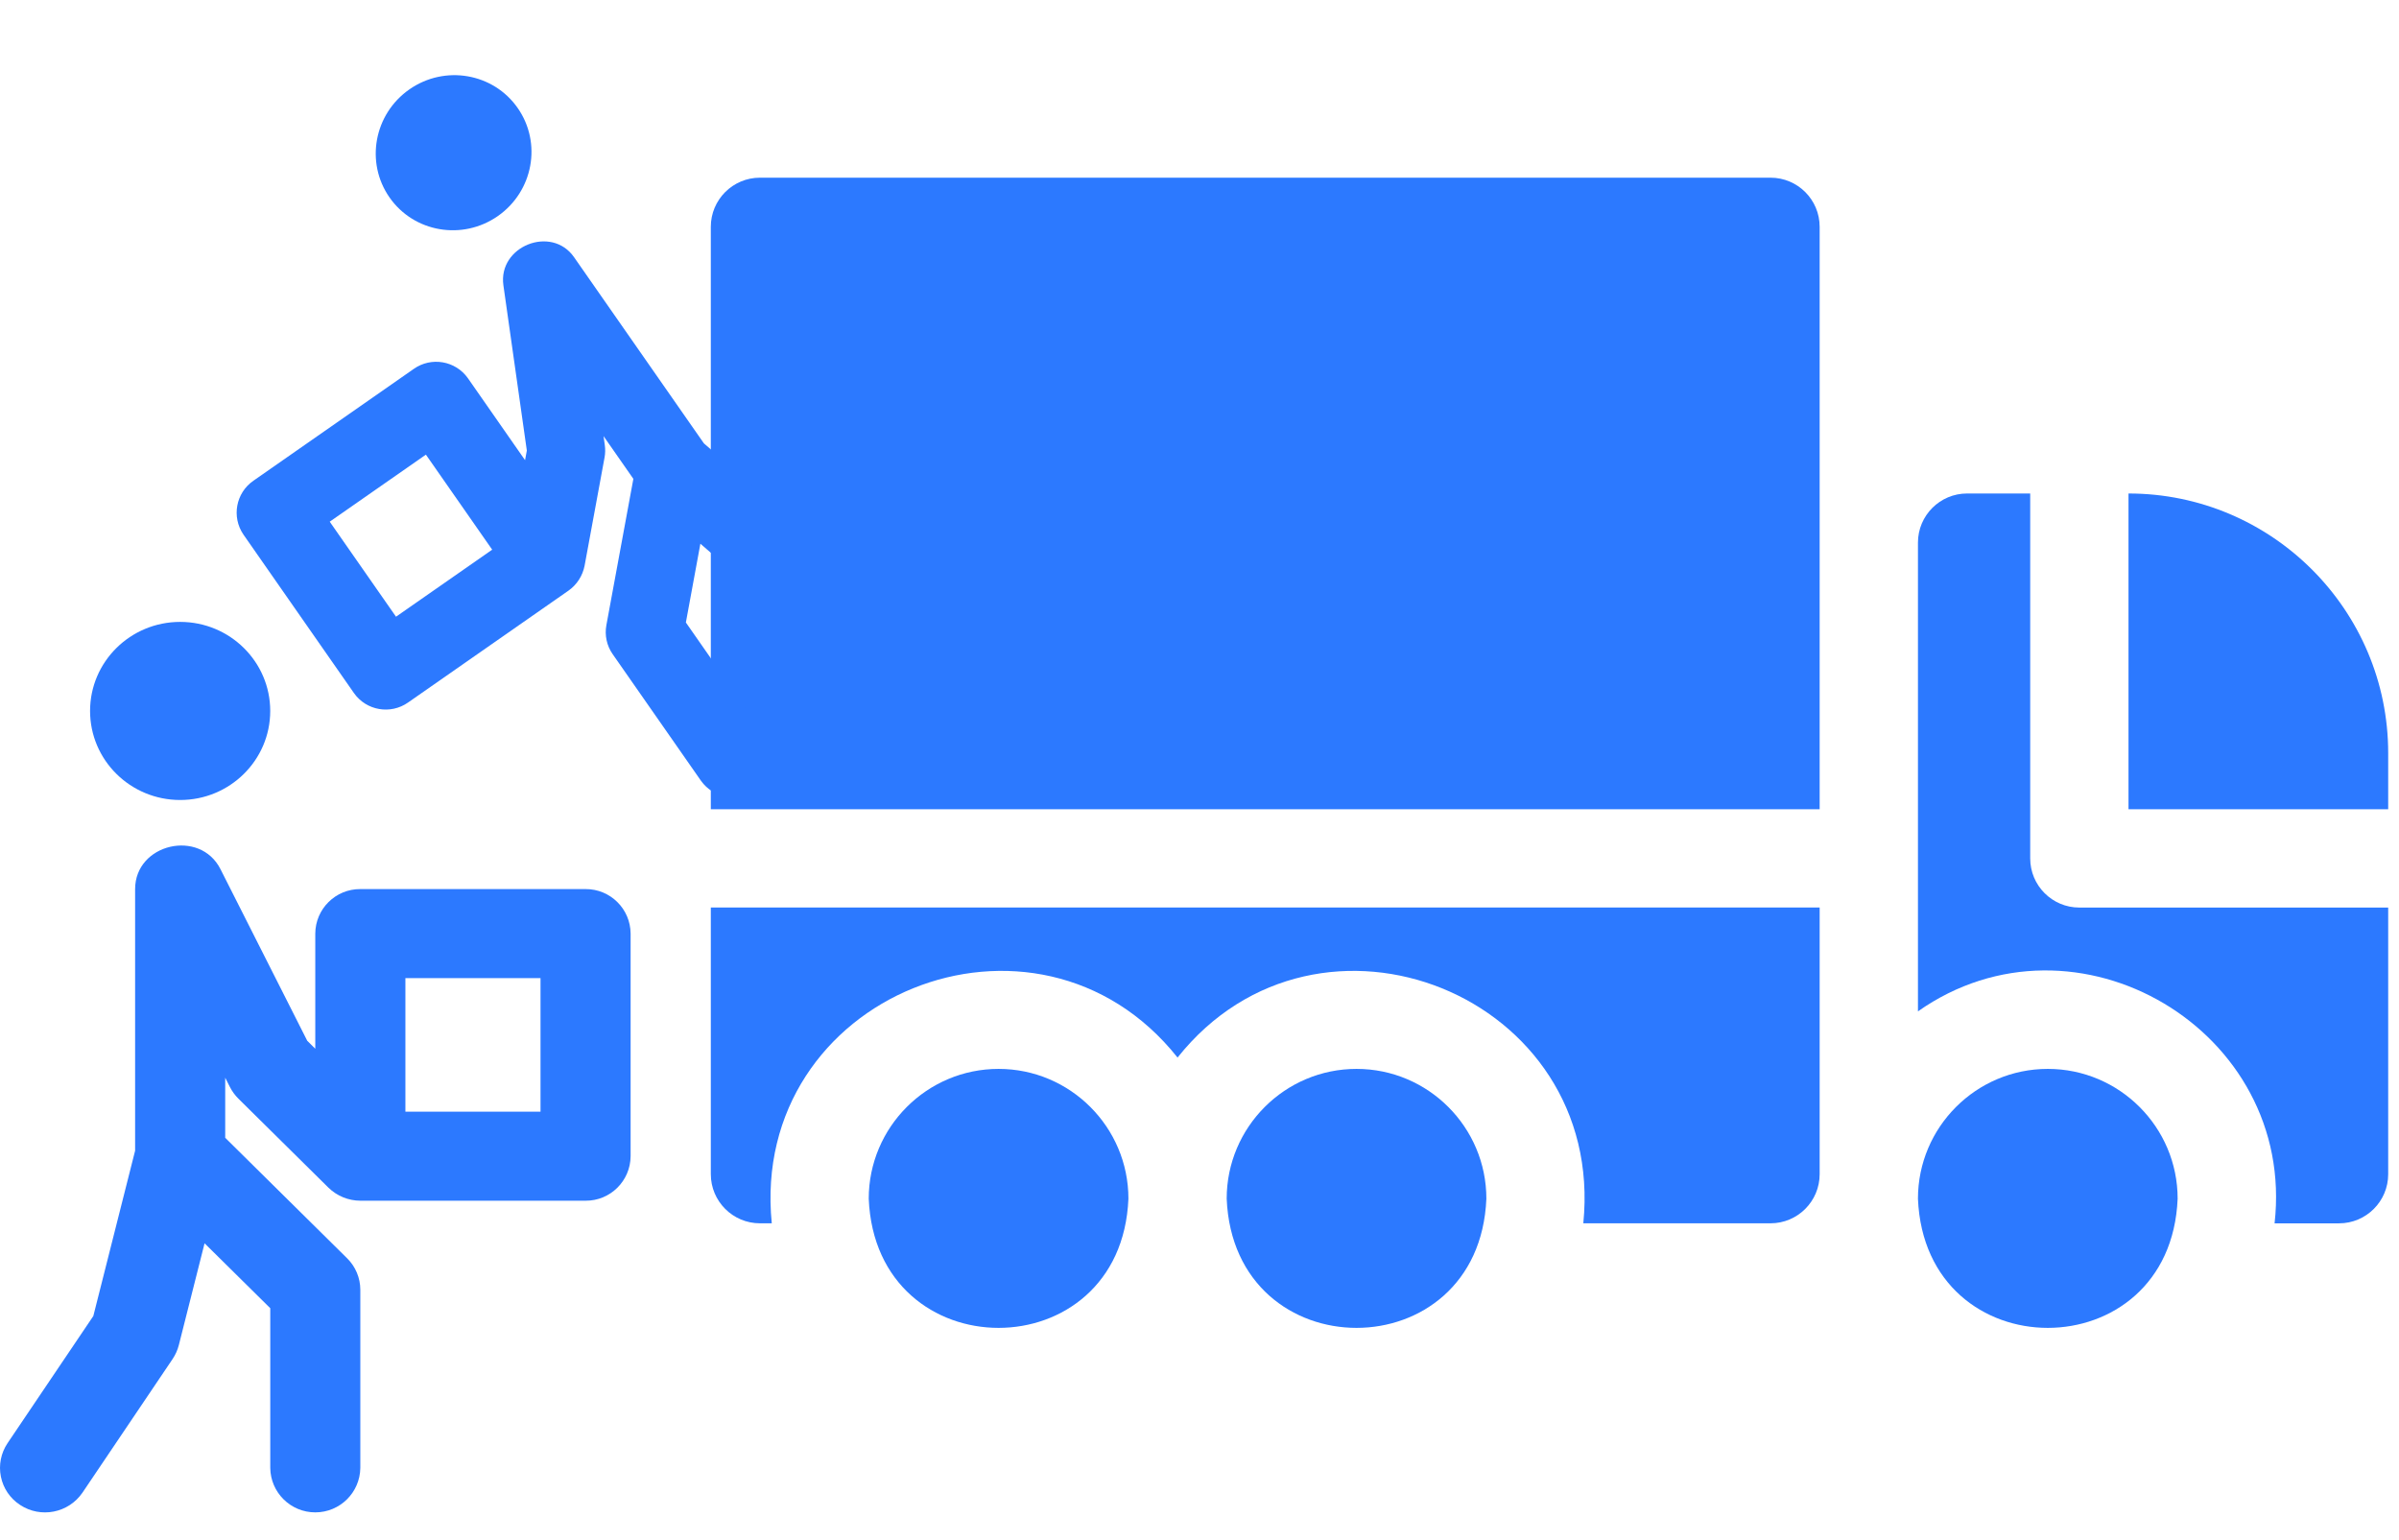 <svg width="81" height="52" viewBox="0 0 81 52" fill="none" xmlns="http://www.w3.org/2000/svg">
<path d="M33.716 36.094C31.299 36.094 29.332 38.06 29.332 40.478C29.573 46.294 37.86 46.292 38.1 40.478C38.1 38.06 36.133 36.094 33.716 36.094V36.094Z" fill="#2C79FF"/>
<path d="M59.78 6H25.659C24.743 6 24 6.743 24 7.659V27.326H61.439V7.659C61.439 6.743 60.696 6 59.78 6Z" fill="#2C79FF"/>
<path d="M24 39.648C24 40.565 24.743 41.308 25.659 41.308H26.058C25.291 33.597 34.995 29.718 39.759 35.711C44.527 29.716 54.227 33.601 53.459 41.308H59.78C60.696 41.308 61.439 40.565 61.439 39.648V30.645H24V39.648Z" fill="#2C79FF"/>
<path d="M45.802 36.094C43.385 36.094 41.418 38.06 41.418 40.478C41.659 46.294 49.946 46.292 50.186 40.478C50.186 38.06 48.219 36.094 45.802 36.094V36.094Z" fill="#2C79FF"/>
<path d="M69.142 36.094C66.724 36.094 64.758 38.06 64.758 40.478C64.999 46.294 73.286 46.292 73.526 40.478C73.526 38.06 71.559 36.094 69.142 36.094Z" fill="#2C79FF"/>
<path d="M68.548 28.986V16.664H66.417C65.501 16.664 64.758 17.407 64.758 18.323V34.151C70.09 30.399 77.533 34.788 76.799 41.309H78.975C79.892 41.309 80.635 40.566 80.635 39.65V30.646H70.207C69.291 30.646 68.548 29.903 68.548 28.986Z" fill="#2C79FF"/>
<path d="M71.867 16.664V27.327H80.635V25.43C80.635 20.597 76.703 16.664 71.867 16.664V16.664Z" fill="#2C79FF"/>
<path d="M19.771 30.022H12.166C11.332 30.017 10.65 30.69 10.645 31.525V35.413L10.374 35.145L7.444 29.349C6.75 27.976 4.562 28.488 4.562 30.022V38.856L3.151 44.439L0.255 48.732C0.032 49.064 -0.05 49.471 0.03 49.863C0.109 50.255 0.342 50.599 0.677 50.817C1.376 51.278 2.314 51.092 2.786 50.401L5.828 45.89C5.924 45.747 5.995 45.588 6.038 45.421L6.907 41.983L9.125 44.175V49.566C9.134 50.399 9.812 51.069 10.645 51.069C11.479 51.069 12.156 50.399 12.166 49.566V43.553C12.166 43.153 12.005 42.77 11.721 42.49L7.604 38.42V36.391L7.764 36.708C7.837 36.852 7.934 36.984 8.049 37.099L11.09 40.105C11.379 40.386 11.764 40.544 12.166 40.545H19.771C20.605 40.551 21.287 39.877 21.292 39.042V31.525C21.287 30.69 20.605 30.017 19.771 30.022ZM18.25 37.539H13.688V33.029H18.25V37.539Z" fill="#2C79FF"/>
<path d="M9.124 24.007C9.124 22.346 7.762 21 6.083 21C4.403 21 3.041 22.346 3.041 24.007C3.041 25.668 4.403 27.014 6.083 27.014C7.762 27.014 9.124 25.668 9.124 24.007Z" fill="#2C79FF"/>
<path d="M8.559 16.231L13.97 12.457C14.562 12.039 15.38 12.18 15.799 12.772L17.728 15.539L17.788 15.214L16.997 9.635C16.809 8.313 18.62 7.592 19.382 8.684L23.766 14.971L27.54 18.243L31.731 19.862C32.055 19.987 32.315 20.237 32.453 20.555C32.591 20.873 32.596 21.233 32.466 21.555C32.197 22.229 31.437 22.563 30.758 22.305L26.355 20.605C26.216 20.55 26.086 20.473 25.973 20.375L23.648 18.36L23.158 21.02L25.833 24.857C26.24 25.454 26.09 26.267 25.497 26.681C24.904 27.095 24.089 26.954 23.669 26.366L20.684 22.086C20.486 21.802 20.411 21.449 20.474 21.109L21.385 16.17L20.378 14.726L20.421 15.031C20.44 15.17 20.438 15.312 20.412 15.45L19.739 19.099C19.673 19.442 19.478 19.745 19.192 19.946L13.781 23.72C13.189 24.138 12.37 23.997 11.952 23.405L8.222 18.055C7.811 17.458 7.962 16.641 8.559 16.231ZM13.371 20.825L16.618 18.561L14.38 15.352L11.133 17.616L13.371 20.825Z" fill="#2C79FF"/>
<path d="M13.151 6.666C12.327 5.484 12.628 3.851 13.824 3.017C15.019 2.184 16.656 2.466 17.48 3.648C18.305 4.83 18.003 6.463 16.808 7.297C15.613 8.13 13.975 7.848 13.151 6.666Z" fill="#2C79FF"/>
</svg>
